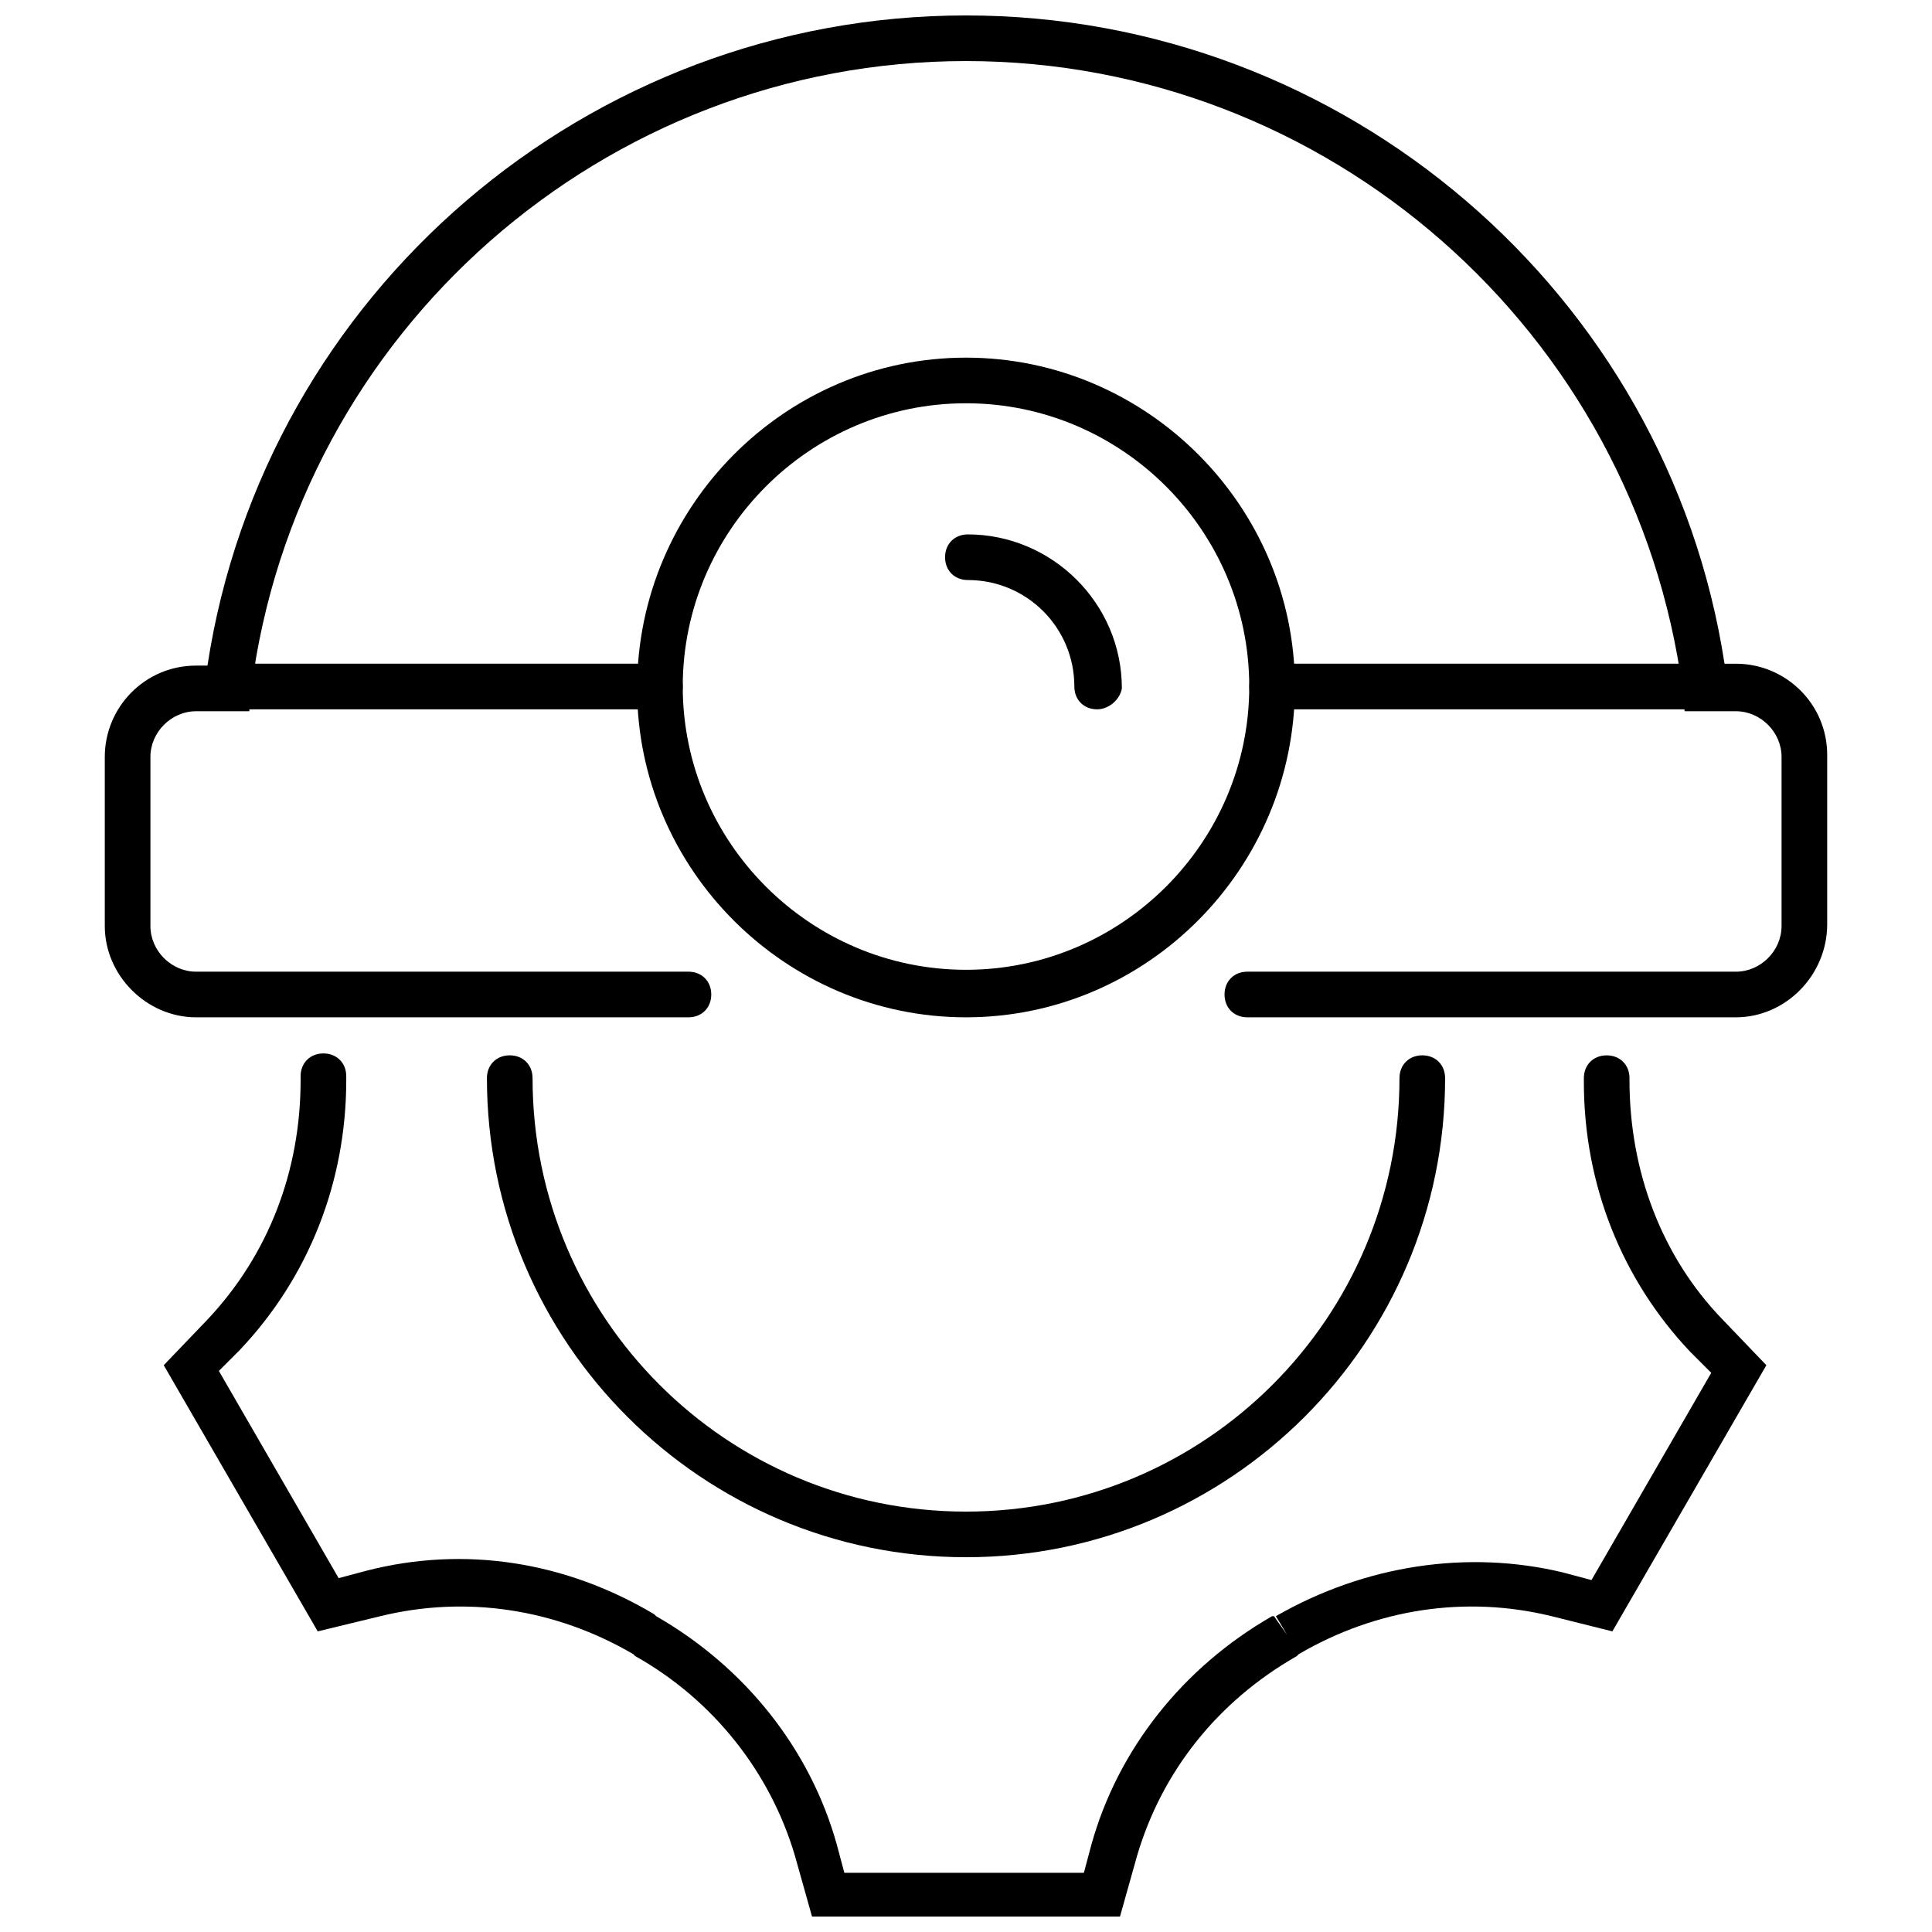 <?xml version="1.0" encoding="UTF-8"?>
<!-- Uploaded to: ICON Repo, www.iconrepo.com, Generator: ICON Repo Mixer Tools -->
<svg width="800px" height="800px" version="1.1" viewBox="144 144 512 512" xmlns="http://www.w3.org/2000/svg">
 <defs>
  <clipPath id="b">
   <path d="m187 423h426v228.9h-426z"/>
  </clipPath>
  <clipPath id="a">
   <path d="m171 148.09h458v265.91h-458z"/>
  </clipPath>
 </defs>
 <path d="m400 556.68c-70.031 0-126.96-56.93-126.96-126.96 0-3.527 2.519-6.047 6.047-6.047 3.527 0 6.047 2.519 6.047 6.047 0 63.48 51.387 114.87 114.87 114.87s114.87-51.387 114.87-114.87c0-3.527 2.519-6.047 6.047-6.047 3.527 0 6.047 2.519 6.047 6.047-0.004 70.031-56.934 126.96-126.96 126.96z"/>
 <g clip-path="url(#b)">
  <path d="m440.81 651.9h-81.617l-4.535-16.121c-6.551-22.168-21.664-41.312-42.32-52.898l-0.504-0.504c-20.656-12.09-44.336-15.617-67.008-10.078l-16.625 4.031-40.809-70.535 11.586-12.09c16.125-17.129 24.688-39.297 24.688-63.48v-1.008c0-3.527 2.519-6.047 6.047-6.047 3.527 0 6.047 2.519 6.047 6.047v1.008c0 27.207-10.078 52.395-28.215 71.539l-5.543 5.543 31.742 54.918 7.559-2.016c25.695-6.551 52.395-2.519 76.074 11.586l0.504 0.504c23.68 13.602 40.809 35.266 47.863 60.457l2.016 7.559h63.48l2.016-7.559c7.055-25.191 24.184-46.855 47.863-60.457h0.504l3.527 5.039-3.023-5.039c23.68-13.602 50.883-17.633 76.074-11.586l7.559 2.016 31.738-54.914-5.543-5.543c-18.137-19.145-28.215-44.336-28.215-71.539v-1.008c0-3.527 2.519-6.047 6.047-6.047s6.047 2.519 6.047 6.047l-0.004 0.5c0 24.184 8.566 46.855 24.688 63.48l11.586 12.09-40.809 70.535-16.121-4.031c-22.672-5.543-46.352-2.016-67.008 10.078l-0.504 0.504c-21.16 12.09-35.77 30.73-42.32 52.898z"/>
 </g>
 <g clip-path="url(#a)">
  <path d="m604.04 413.6h-129.48c-3.527 0-6.047-2.519-6.047-6.047 0-3.527 2.519-6.047 6.047-6.047h129.48c6.551 0 12.09-5.543 12.09-12.09v-44.84c0-6.551-5.543-12.09-12.09-12.09h-13.602l-0.504-5.543c-12.598-95.219-94.215-166.76-189.94-166.76s-177.34 71.539-189.43 166.76l-0.504 5.543h-14.105c-6.551 0-12.09 5.543-12.09 12.09v44.84c0 6.551 5.543 12.09 12.09 12.09h130.49c3.527 0 6.047 2.519 6.047 6.047 0 3.527-2.519 6.047-6.047 6.047h-130.49c-13.098 0-24.184-11.082-24.184-24.184v-44.84c0-13.098 10.578-24.184 24.184-24.184h3.023c15.113-98.746 100.76-172.3 201.02-172.3s185.91 73.555 201.02 171.8h3.023c13.098 0 24.184 10.578 24.184 24.184v44.84c-0.004 13.598-11.086 24.684-24.184 24.684z"/>
 </g>
 <path d="m400 413.6c-47.863 0-87.16-39.297-87.16-87.16 0-48.363 39.297-87.66 87.16-87.66s87.16 39.297 87.16 87.16c-0.004 48.363-39.301 87.66-87.16 87.66zm0-162.73c-41.312 0-75.066 33.754-75.066 75.066-0.004 41.312 33.754 75.07 75.066 75.07s75.066-33.754 75.066-75.066c0-41.316-33.754-75.07-75.066-75.07z"/>
 <path d="m434.76 331.98c-3.527 0-6.047-2.519-6.047-6.047 0-15.617-12.594-28.215-28.215-28.215-3.527 0-6.047-2.519-6.047-6.047 0-3.527 2.519-6.047 6.047-6.047 22.168 0 40.809 18.137 40.809 40.809-0.5 3.027-3.523 5.547-6.547 5.547z"/>
 <path d="m595.48 331.98h-114.36c-3.527 0-6.047-2.519-6.047-6.047s2.519-6.047 6.047-6.047h114.36c3.527 0 6.047 2.519 6.047 6.047s-2.519 6.047-6.047 6.047z"/>
 <path d="m318.89 331.98h-114.37c-3.527 0-6.047-2.519-6.047-6.047s2.519-6.047 6.047-6.047h114.36c3.527 0 6.047 2.519 6.047 6.047s-2.519 6.047-6.043 6.047z"/>
</svg>
